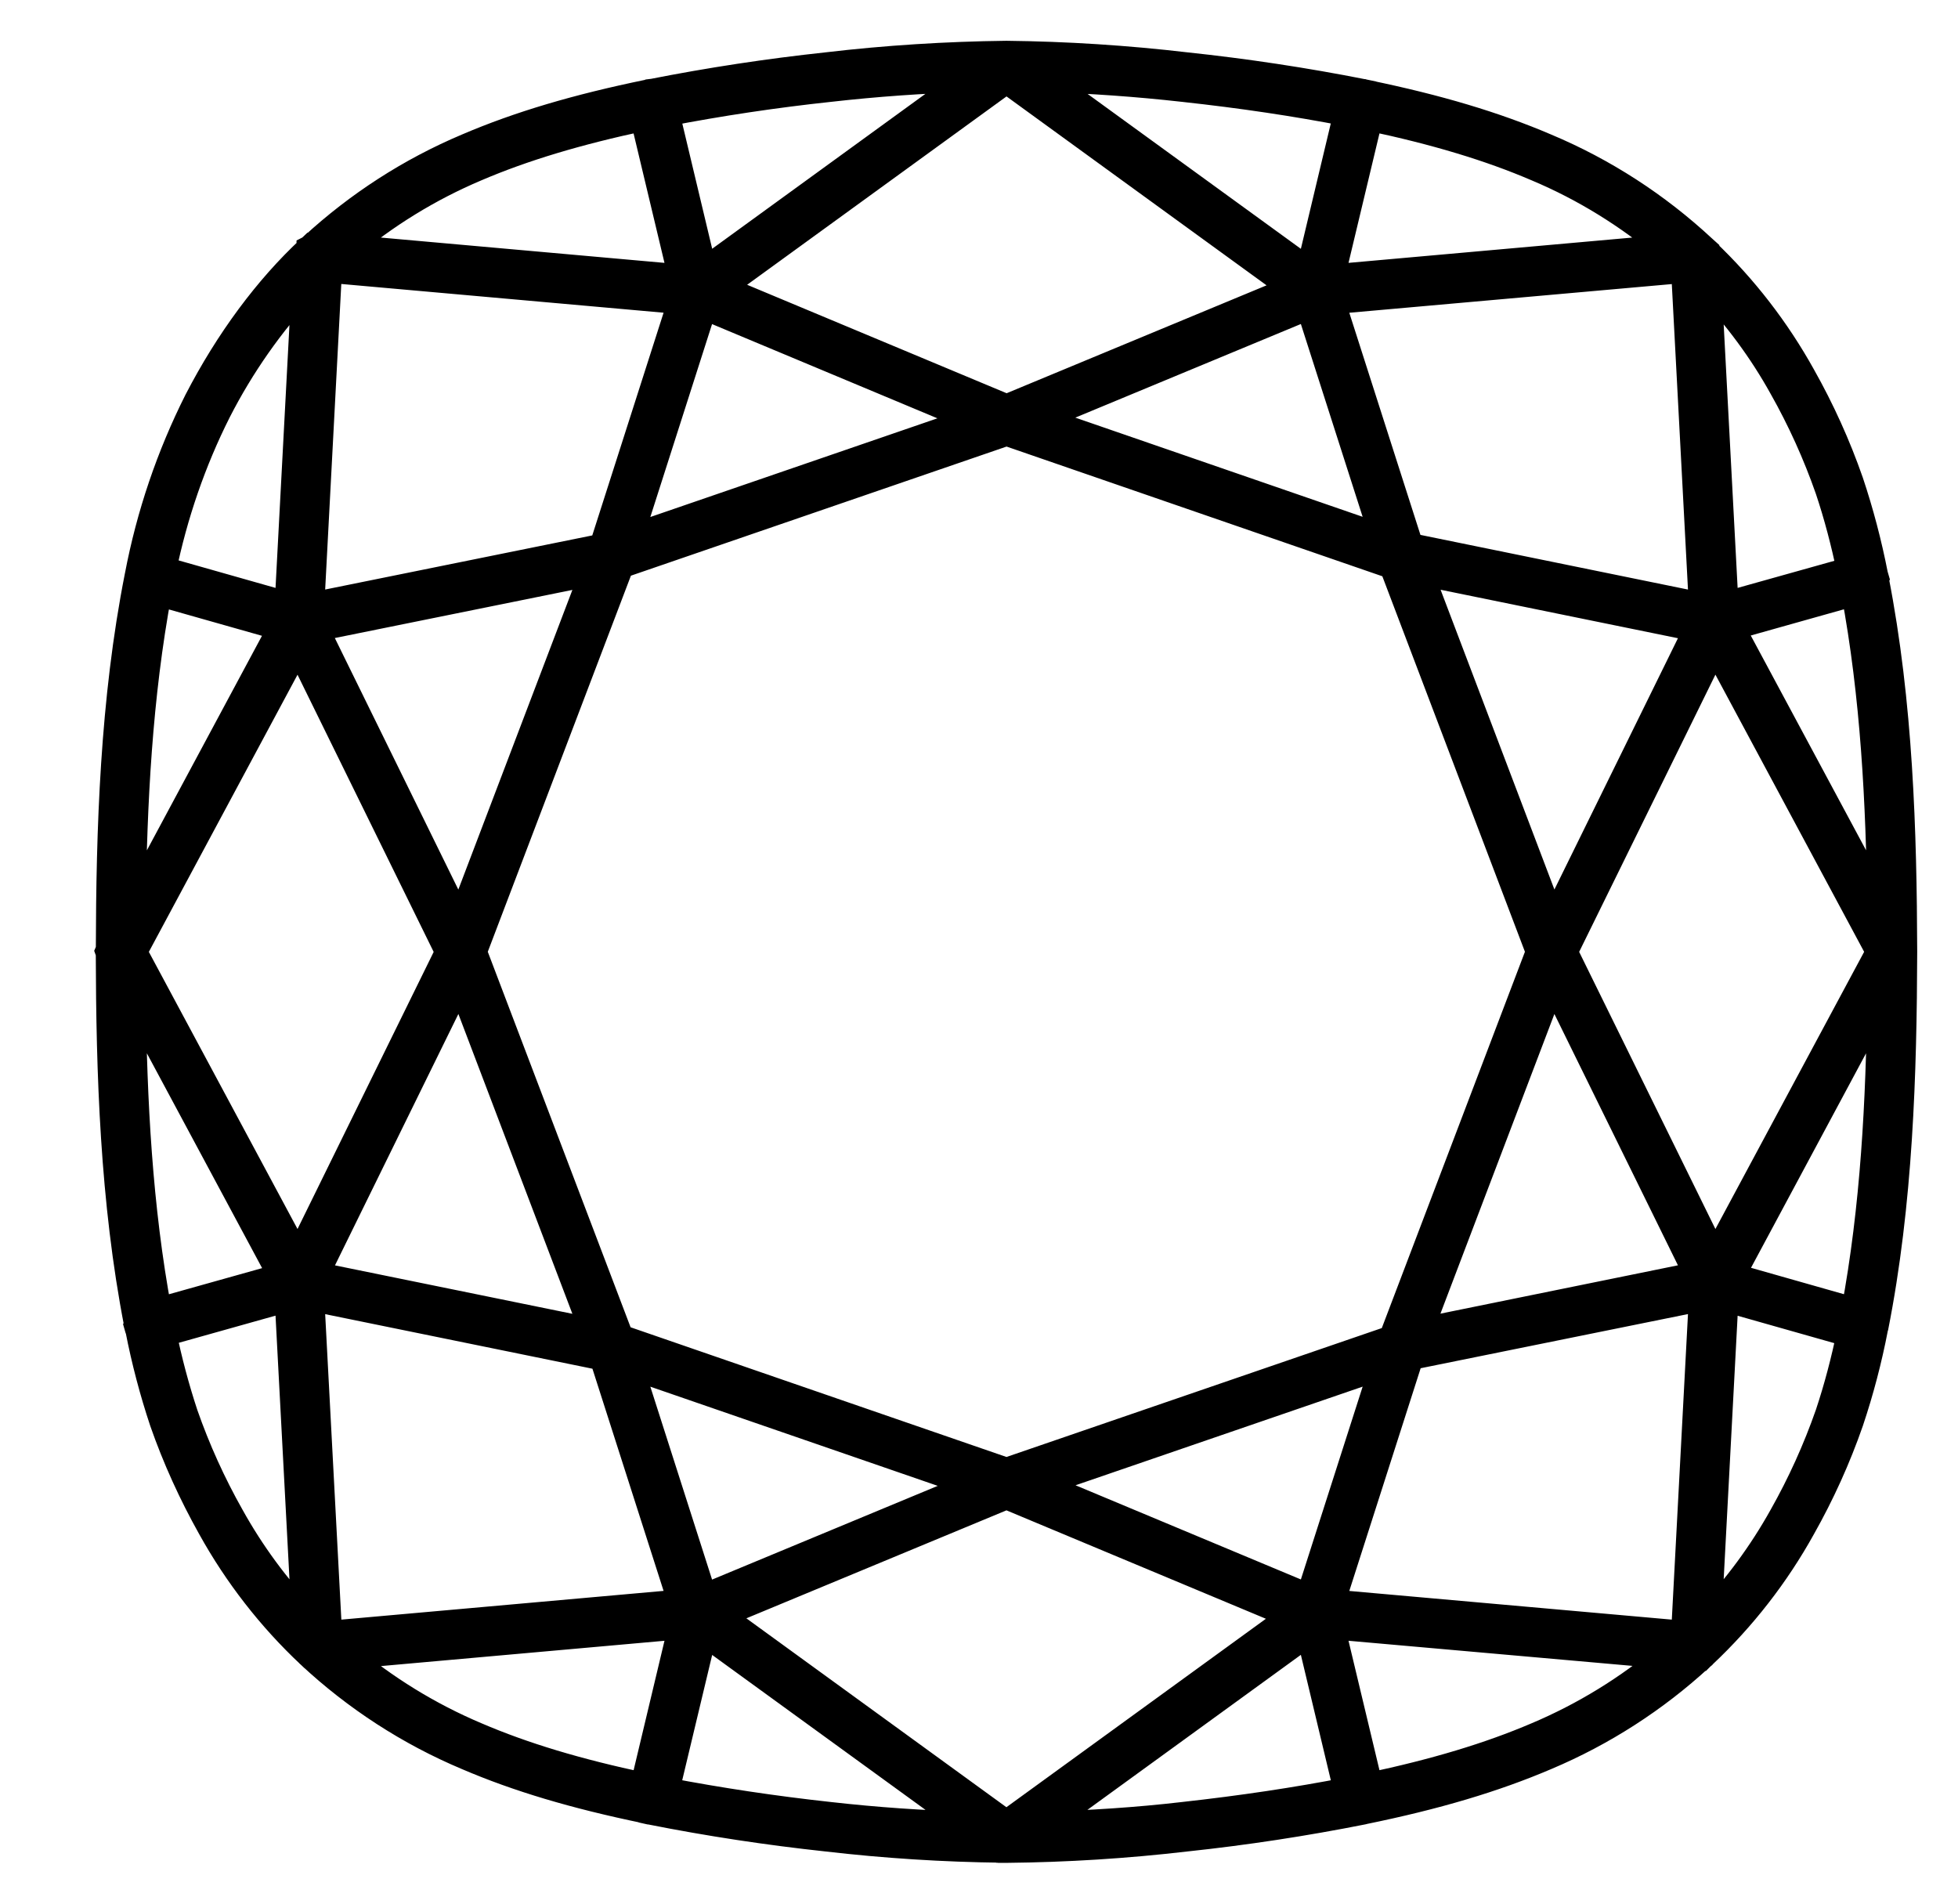 <svg width="36" height="35" viewBox="0 0 36 35" fill="none" xmlns="http://www.w3.org/2000/svg">
<g clip-path="url(#clip0_635_16163)">
<path d="M31.404 29.743L31.715 23.865L34.019 24.518C33.915 25.019 33.785 25.517 33.624 26C33.396 26.652 33.111 27.282 32.772 27.882C32.395 28.558 31.935 29.183 31.404 29.743ZM25.177 32.843L24.47 29.887L30.665 30.435C29.941 31.047 29.13 31.545 28.26 31.913C27.383 32.288 26.394 32.585 25.177 32.843ZM19.176 33.56L24.074 30.003L24.773 32.929C23.831 33.111 22.844 33.26 21.758 33.38C20.901 33.48 20.037 33.534 19.176 33.56ZM12.938 30.005L17.833 33.56C16.971 33.537 16.109 33.477 15.251 33.38C14.242 33.27 13.237 33.12 12.239 32.929L12.938 30.005ZM12.541 29.887L11.836 32.843C10.618 32.585 9.629 32.289 8.751 31.912C7.884 31.545 7.076 31.048 6.355 30.439L12.541 29.887ZM5.299 23.864L5.61 29.742C5.077 29.183 4.617 28.557 4.241 27.88C3.903 27.281 3.618 26.653 3.391 26.003C3.23 25.514 3.097 25.016 2.994 24.511L5.299 23.864ZM5.61 5.262L5.299 11.135L2.99 10.48C3.2 9.463 3.537 8.48 4.001 7.559C4.429 6.721 4.971 5.948 5.61 5.262ZM11.835 2.156L12.541 5.113L6.355 4.561C7.077 3.95 7.885 3.453 8.752 3.086C9.626 2.712 10.615 2.416 11.835 2.156ZM17.832 1.441L12.938 4.996L12.241 2.075C13.238 1.883 14.243 1.732 15.253 1.624C16.11 1.527 16.97 1.466 17.832 1.441ZM24.074 4.997L19.179 1.442C20.041 1.467 20.902 1.528 21.759 1.624C22.841 1.742 23.823 1.889 24.772 2.073L24.074 4.998V4.997ZM24.47 5.113L25.177 2.156C26.396 2.414 27.386 2.711 28.262 3.087C29.134 3.454 29.935 3.952 30.661 4.561L24.47 5.113ZM31.715 11.134L31.404 5.257C31.934 5.818 32.396 6.439 32.773 7.119C33.111 7.717 33.397 8.35 33.623 8.997C33.786 9.483 33.916 9.985 34.021 10.488L31.715 11.134ZM31.827 23.465L34.58 18.332C34.558 20.225 34.459 22.2 34.101 24.111L31.827 23.465ZM5.187 23.472L2.908 24.111C2.55 22.196 2.452 20.223 2.43 18.333L5.187 23.472ZM5.184 11.534L2.43 16.667C2.452 14.778 2.55 12.805 2.908 10.889L5.184 11.534ZM31.822 11.528L34.101 10.887C34.459 12.797 34.558 14.774 34.581 16.667L31.822 11.528ZM25.927 24.94L31.302 23.851L30.974 30.05L24.475 29.472L25.927 24.94ZM5.712 23.852L11.086 24.949L12.534 29.471L6.04 30.05L5.712 23.852ZM11.083 10.06L5.712 11.148L6.039 4.949L12.534 5.528L11.083 10.06ZM31.302 11.149L25.923 10.05L24.475 5.529L30.974 4.951L31.302 11.149ZM28.756 17.501L31.53 11.857L34.558 17.5L31.53 23.143L28.756 17.501ZM18.505 27.498L23.782 29.703L18.504 33.536L13.215 29.694L18.505 27.498L18.505 27.498ZM8.252 17.502L5.48 23.143L2.453 17.501L5.48 11.858L8.252 17.502ZM18.506 7.5L13.23 5.295L18.506 1.464L23.795 5.306L18.507 7.501L18.506 7.5ZM19.072 27.285L25.444 25.096L24.073 29.375L19.072 27.285ZM17.945 27.297L12.937 29.377L11.567 25.096L17.945 27.297ZM17.938 7.714L11.567 9.904L12.937 5.623L17.938 7.714ZM19.067 7.7L24.073 5.622L25.444 9.901L19.067 7.7ZM28.55 18.017L31.218 23.444L26.089 24.488L28.55 18.017ZM10.919 24.491L5.792 23.445L8.457 18.016L10.919 24.491ZM8.456 16.982L5.789 11.55L10.919 10.511L8.456 16.982ZM26.092 10.507L31.218 11.554L28.55 16.981L26.092 10.507ZM25.598 24.616L18.505 27.052L11.402 24.601L8.701 17.499L11.408 10.386L18.507 7.946L25.608 10.397L28.305 17.499L25.598 24.616ZM35 17.498C34.993 15.286 34.923 12.926 34.478 10.65L34.483 10.638L34.463 10.569C34.35 9.991 34.2 9.419 34.013 8.861C33.778 8.187 33.483 7.536 33.133 6.915C32.661 6.065 32.064 5.292 31.362 4.625V4.617L31.311 4.571C30.463 3.782 29.486 3.15 28.423 2.704C27.483 2.302 26.434 1.989 25.136 1.721L25.135 1.719L25.072 1.706L25.065 1.704H25.063C23.985 1.491 22.897 1.327 21.805 1.211C20.71 1.083 19.61 1.012 18.508 1L18.505 1H18.5C17.4 1.013 16.292 1.083 15.206 1.211C14.128 1.327 13.055 1.49 11.991 1.7L11.988 1.699L11.939 1.705L11.93 1.709C10.605 1.981 9.543 2.296 8.59 2.704C7.544 3.146 6.592 3.761 5.757 4.528H5.752L5.714 4.564L5.708 4.569C5.707 4.57 5.705 4.571 5.704 4.573L5.702 4.574C5.702 4.574 5.702 4.575 5.701 4.576C4.917 5.304 4.203 6.268 3.634 7.369C3.123 8.384 2.756 9.467 2.543 10.586L2.542 10.59C2.088 12.884 2.017 15.247 2.012 17.462L2 17.49L2.011 17.521C2.017 19.723 2.087 22.073 2.532 24.356L2.528 24.365L2.546 24.428C2.547 24.432 2.551 24.434 2.553 24.437C2.665 25.014 2.816 25.586 3 26.138C3.233 26.806 3.531 27.461 3.881 28.085C4.364 28.956 4.977 29.744 5.7 30.423H5.702L5.704 30.427C6.551 31.216 7.527 31.848 8.589 32.295C9.518 32.693 10.559 33.005 11.878 33.277L11.882 33.282L11.931 33.293C11.934 33.293 11.936 33.295 11.939 33.295L11.963 33.298C13.036 33.511 14.118 33.675 15.205 33.792C16.274 33.916 17.349 33.985 18.425 33.997L18.426 33.998H18.451L18.453 34H18.507C19.609 33.989 20.709 33.92 21.804 33.792C22.896 33.676 23.982 33.51 25.06 33.296C25.062 33.296 25.064 33.294 25.067 33.293C26.405 33.02 27.471 32.702 28.422 32.296C29.464 31.857 30.424 31.24 31.259 30.472H31.262L31.282 30.452L31.313 30.427C31.316 30.424 31.317 30.42 31.32 30.417C32.039 29.74 32.651 28.954 33.132 28.086C33.483 27.464 33.779 26.811 34.014 26.135C34.203 25.572 34.354 24.994 34.465 24.417C34.465 24.416 34.468 24.415 34.468 24.414C34.923 22.121 34.993 19.736 35 17.5V17.498Z" fill="currentColor" stroke="currentColor" stroke-width="0.5"/>
</g>
<defs>
<clipPath id="clip0_635_16163">
<rect width="35" height="35" fill="white" transform="translate(0.5)"/>
</clipPath>
</defs>
</svg>
